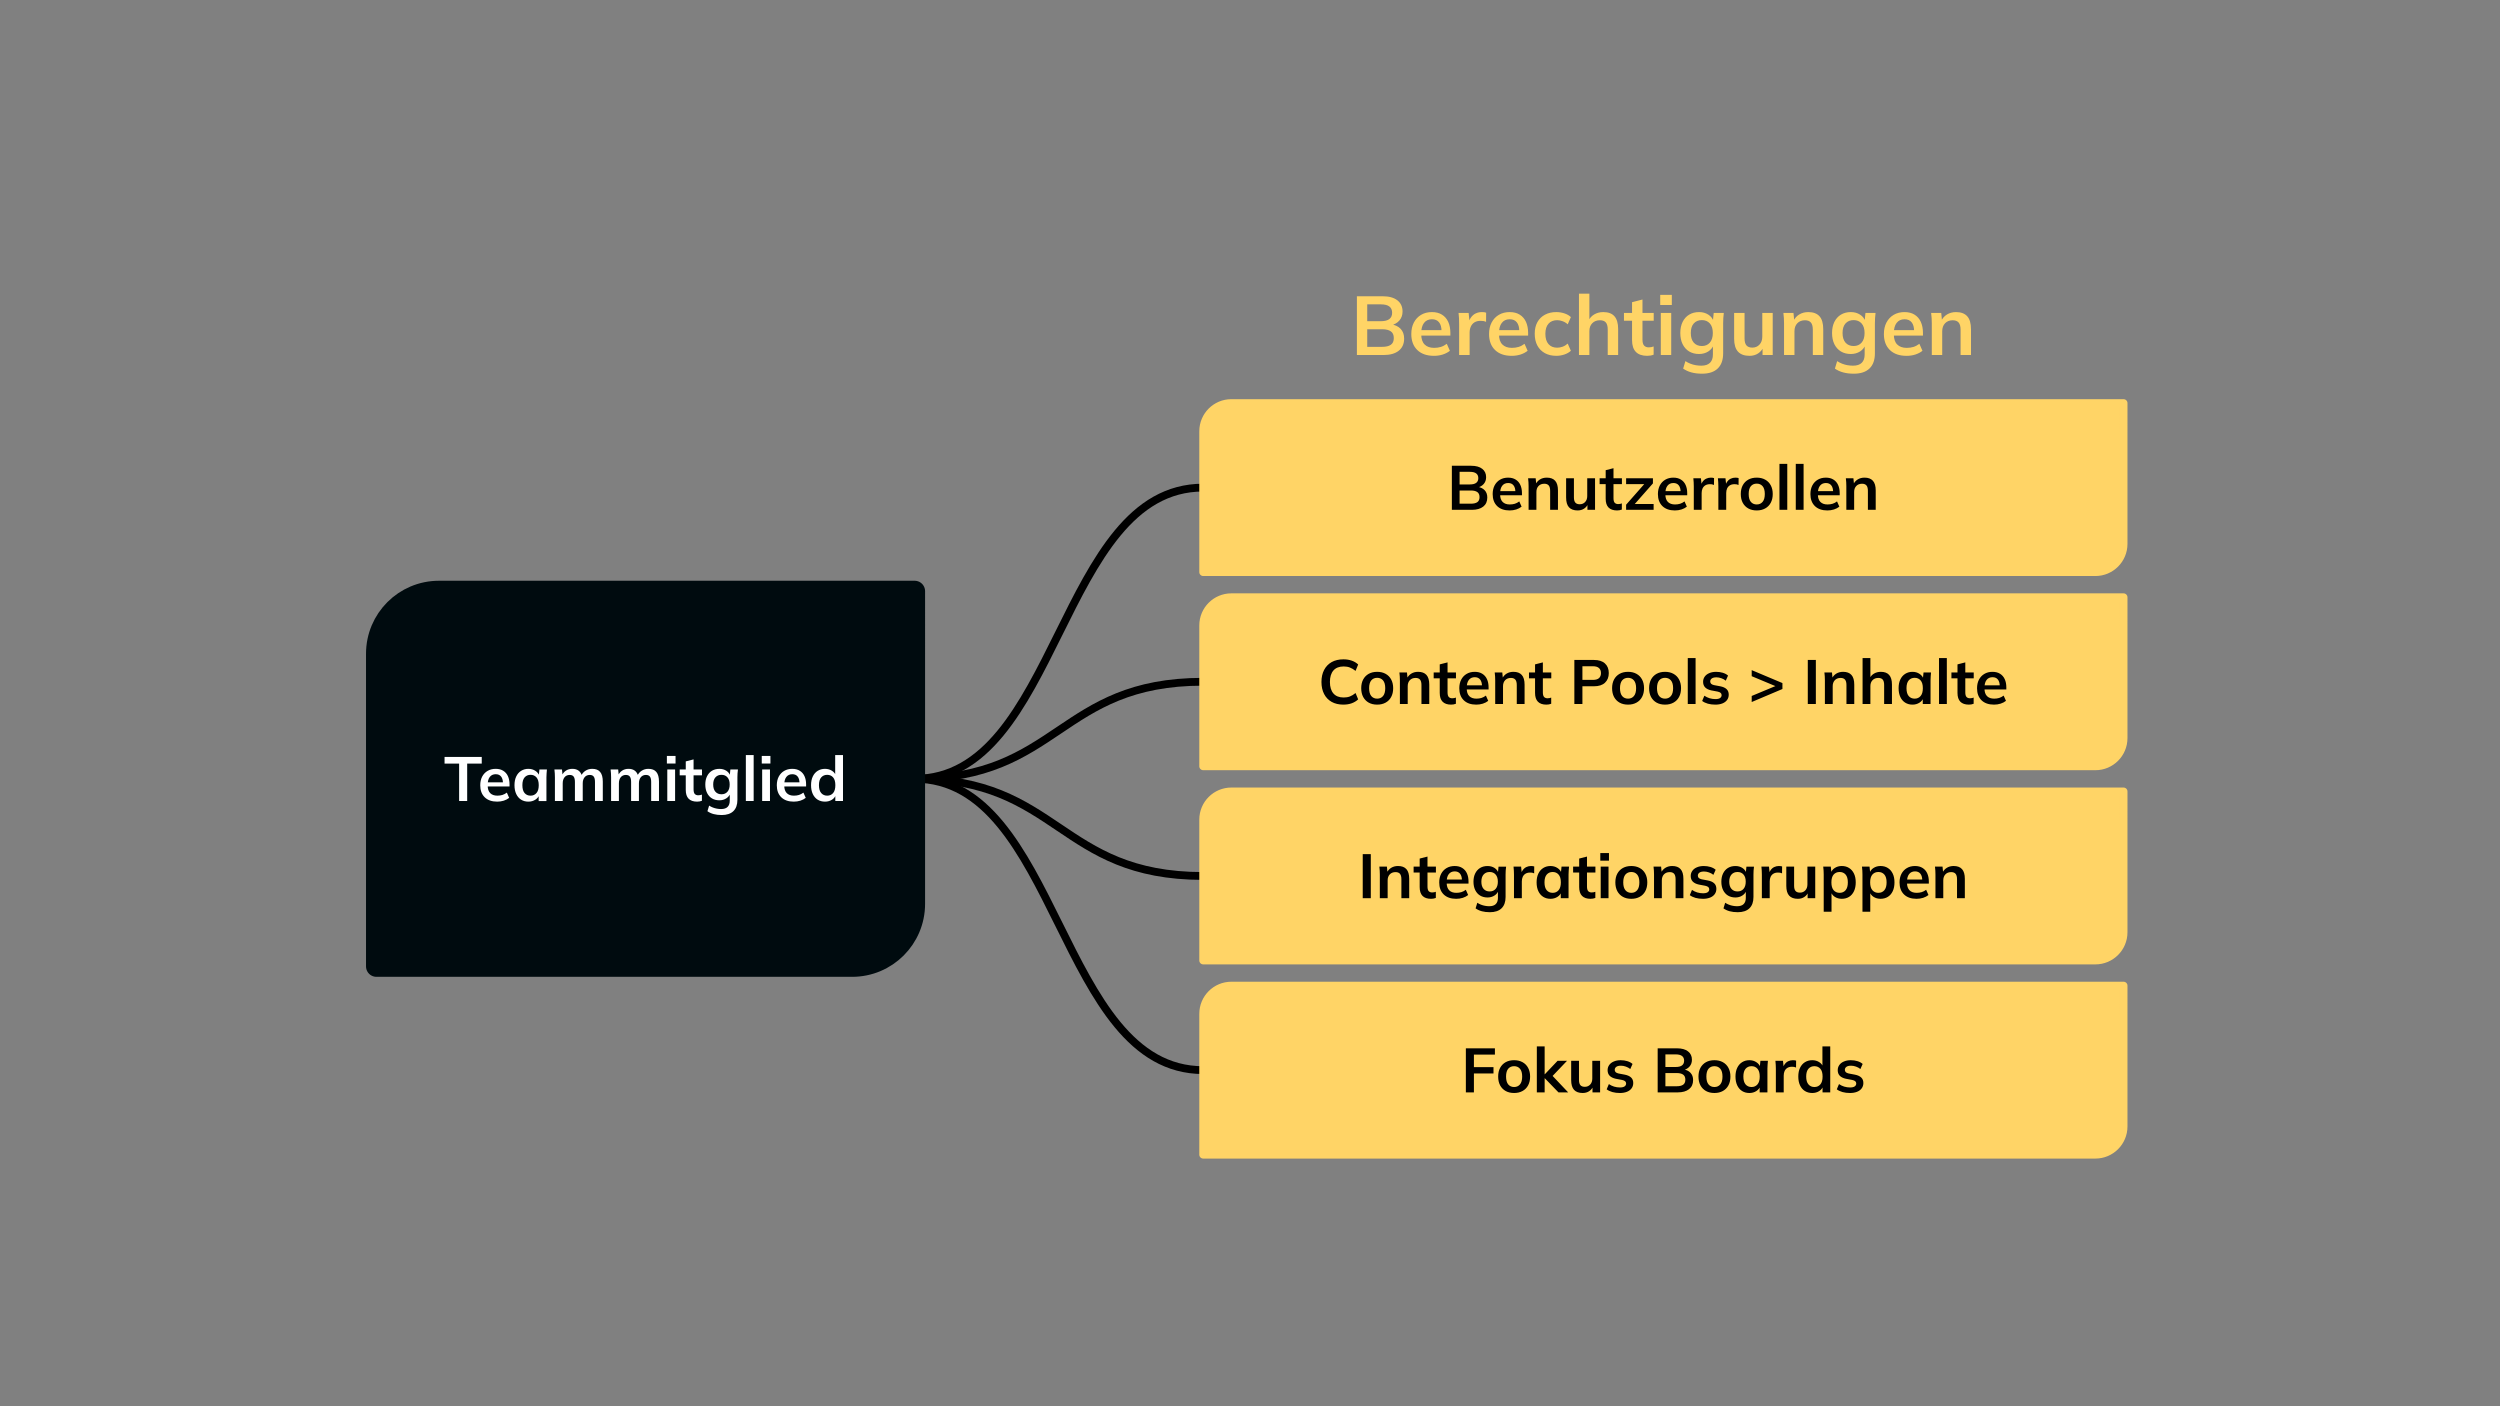 <svg version="1.1" viewBox="0.0 0.0 960.0 540.0" fill="none" stroke="none" stroke-linecap="square" stroke-miterlimit="10" xmlns:xlink="http://www.w3.org/1999/xlink" xmlns="http://www.w3.org/2000/svg"><rect x="0.0" y="0.0" width="960.0" height="540.0" fill="#808080" stroke="none"/><clipPath id="g32a483b406c_0_0.0"><path d="m0 0l960.0 0l0 540.0l-960.0 0l0 -540.0z" clip-rule="nonzero"/></clipPath><g clip-path="url(#g32a483b406c_0_0.0)"><path fill="#000000" fill-opacity="0.0" d="m0 0l960.0 0l0 540.0l-960.0 0z" fill-rule="evenodd"/><path fill="#000000" fill-opacity="0.0" d="m351.23 299.055c27.7 0 41.549 -27.953 55.399 -55.906c13.85 -27.953 27.702 -55.906 55.404 -55.906" fill-rule="evenodd"/><path stroke="#000000" stroke-width="3.0" stroke-linejoin="round" stroke-linecap="butt" d="m351.23 299.055c27.7 0 41.549 -27.953 55.399 -55.906c13.85 -27.953 27.702 -55.906 55.404 -55.906" fill-rule="evenodd"/><path fill="#000000" fill-opacity="0.0" d="m351.23 299.055c27.7 0 41.549 9.331 55.399 18.661c13.85 9.331 27.702 18.661 55.404 18.661" fill-rule="evenodd"/><path stroke="#000000" stroke-width="3.0" stroke-linejoin="round" stroke-linecap="butt" d="m351.23 299.055c27.7 0 41.549 9.331 55.399 18.661c13.85 9.331 27.702 18.661 55.404 18.661" fill-rule="evenodd"/><path fill="#000000" fill-opacity="0.0" d="m351.23 299.055c27.7 0 41.549 -9.315 55.399 -18.63c13.85 -9.315 27.702 -18.63 55.404 -18.63" fill-rule="evenodd"/><path stroke="#000000" stroke-width="3.0" stroke-linejoin="round" stroke-linecap="butt" d="m351.23 299.055c27.7 0 41.549 -9.315 55.399 -18.63c13.85 -9.315 27.702 -18.63 55.404 -18.63" fill-rule="evenodd"/><path fill="#ffd466" d="m472.849 154.78l342.598 0c7.9345703E-4 0 0.002 3.0517578E-4 0.002 8.69751E-4c5.493164E-4 5.493164E-4 9.1552734E-4 0.001 9.1552734E-4 0.002l-0.003 54.091c0 5.975 -4.844 10.819 -10.819 10.819l-342.598 0l0 0c-0.002 0 -0.003 -0.001 -0.003 -0.003l0.003 -54.091l0 0c0 -5.975 4.844 -10.819 10.819 -10.819z" fill-rule="evenodd"/><path stroke="#ffd466" stroke-width="3.0" stroke-linejoin="round" stroke-linecap="butt" d="m472.849 154.78l342.598 0c7.9345703E-4 0 0.002 3.0517578E-4 0.002 8.69751E-4c5.493164E-4 5.493164E-4 9.1552734E-4 0.001 9.1552734E-4 0.002l-0.003 54.091c0 5.975 -4.844 10.819 -10.819 10.819l-342.598 0l0 0c-0.002 0 -0.003 -0.001 -0.003 -0.003l0.003 -54.091l0 0c0 -5.975 4.844 -10.819 10.819 -10.819z" fill-rule="evenodd"/><path fill="#000000" d="m557.514 195.776l0 -16.922l7.406 0q2.766 0 4.25 1.172q1.5 1.156 1.5 3.219q0 1.547 -0.922 2.609q-0.906 1.047 -2.516 1.406l0 -0.359q1.844 0.266 2.859 1.328q1.031 1.062 1.031 2.812q0 2.266 -1.562 3.5q-1.562 1.234 -4.344 1.234l-7.703 0zm2.969 -2.359l4.375 0q1.562 0 2.422 -0.578q0.859 -0.594 0.859 -1.938q0 -1.359 -0.859 -1.953q-0.859 -0.594 -2.422 -0.594l-4.375 0l0 5.062zm0 -7.391l3.922 0q1.656 0 2.453 -0.609q0.812 -0.609 0.812 -1.812q0 -1.203 -0.812 -1.812q-0.797 -0.609 -2.453 -0.609l-3.922 0l0 4.844zm19.201 9.984q-3.047 0 -4.781 -1.672q-1.719 -1.688 -1.719 -4.609q0 -1.891 0.734 -3.312q0.75 -1.422 2.078 -2.203q1.344 -0.797 3.109 -0.797q1.75 0 2.922 0.75q1.188 0.734 1.797 2.078q0.609 1.344 0.609 3.141l0 0.797l-8.828 0l0 -1.578l6.703 0l-0.406 0.328q0 -1.672 -0.719 -2.562q-0.703 -0.891 -2.047 -0.891q-1.484 0 -2.297 1.062q-0.797 1.047 -0.797 2.953l0 0.312q0 1.953 0.969 2.938q0.969 0.969 2.75 0.969q1.031 0 1.922 -0.266q0.906 -0.281 1.719 -0.906l0.891 2.016q-0.859 0.688 -2.062 1.078q-1.203 0.375 -2.547 0.375zm7.293 -0.234l0 -9.094q0 -0.75 -0.047 -1.516q-0.047 -0.766 -0.141 -1.516l2.906 0l0.234 2.406l-0.281 0q0.578 -1.266 1.703 -1.953q1.125 -0.688 2.609 -0.688q2.141 0 3.219 1.203q1.078 1.203 1.078 3.734l0 7.422l-3.0 0l0 -7.266q0 -1.469 -0.562 -2.109q-0.562 -0.641 -1.688 -0.641q-1.391 0 -2.219 0.875q-0.812 0.859 -0.812 2.297l0 6.844l-3.0 0zm18.847 0.234q-2.234 0 -3.344 -1.219q-1.094 -1.219 -1.094 -3.75l0 -7.391l3.0 0l0 7.375q0 1.344 0.547 1.984q0.547 0.625 1.688 0.625q1.266 0 2.062 -0.859q0.812 -0.859 0.812 -2.281l0 -6.844l3.0 0l0 12.125l-2.922 0l0 -2.469l0.328 0q-0.531 1.297 -1.594 2.0q-1.062 0.703 -2.484 0.703zm15.116 0q-2.156 0 -3.266 -1.125q-1.094 -1.125 -1.094 -3.375l0 -5.594l-2.328 0l0 -2.266l2.328 0l0 -3.094l3.0 -0.766l0 3.859l3.234 0l0 2.266l-3.234 0l0 5.391q0 1.25 0.469 1.766q0.484 0.5 1.328 0.5q0.453 0 0.781 -0.078q0.328 -0.078 0.625 -0.188l0 2.375q-0.406 0.172 -0.906 0.25q-0.484 0.078 -0.938 0.078zm3.488 -0.234l0 -1.969l7.578 -8.609l0 0.719l-7.578 0l0 -2.266l10.297 0l0 1.969l-7.656 8.688l-0.031 -0.781l7.953 0l0 2.25l-10.562 0zm18.712 0.234q-3.047 0 -4.781 -1.672q-1.719 -1.688 -1.719 -4.609q0 -1.891 0.734 -3.312q0.75 -1.422 2.078 -2.203q1.344 -0.797 3.109 -0.797q1.75 0 2.922 0.75q1.188 0.734 1.797 2.078q0.609 1.344 0.609 3.141l0 0.797l-8.828 0l0 -1.578l6.703 0l-0.406 0.328q0 -1.672 -0.719 -2.562q-0.703 -0.891 -2.047 -0.891q-1.484 0 -2.297 1.062q-0.797 1.047 -0.797 2.953l0 0.312q0 1.953 0.969 2.938q0.969 0.969 2.75 0.969q1.031 0 1.922 -0.266q0.906 -0.281 1.719 -0.906l0.891 2.016q-0.859 0.688 -2.062 1.078q-1.203 0.375 -2.547 0.375zm7.277 -0.234l0 -9.031q0 -0.766 -0.047 -1.547q-0.031 -0.797 -0.125 -1.547l2.906 0l0.344 3.312l-0.484 0q0.234 -1.203 0.797 -1.984q0.562 -0.797 1.375 -1.172q0.828 -0.391 1.781 -0.391q0.438 0 0.703 0.047q0.266 0.031 0.531 0.125l-0.031 2.641q-0.453 -0.203 -0.781 -0.25q-0.328 -0.047 -0.797 -0.047q-1.031 0 -1.75 0.438q-0.703 0.438 -1.062 1.203q-0.344 0.766 -0.344 1.75l0 6.453l-3.016 0zm9.432 0l0 -9.031q0 -0.766 -0.047 -1.547q-0.031 -0.797 -0.125 -1.547l2.906 0l0.344 3.312l-0.484 0q0.234 -1.203 0.797 -1.984q0.562 -0.797 1.375 -1.172q0.828 -0.391 1.781 -0.391q0.438 0 0.703 0.047q0.266 0.031 0.531 0.125l-0.031 2.641q-0.453 -0.203 -0.781 -0.25q-0.328 -0.047 -0.797 -0.047q-1.031 0 -1.75 0.438q-0.703 0.438 -1.062 1.203q-0.344 0.766 -0.344 1.75l0 6.453l-3.016 0zm14.74 0.234q-1.875 0 -3.25 -0.766q-1.359 -0.766 -2.125 -2.172q-0.75 -1.422 -0.75 -3.375q0 -1.938 0.75 -3.344q0.766 -1.406 2.125 -2.172q1.375 -0.766 3.25 -0.766q1.859 0 3.234 0.766q1.391 0.766 2.141 2.172q0.766 1.406 0.766 3.344q0 1.953 -0.766 3.375q-0.75 1.406 -2.141 2.172q-1.375 0.766 -3.234 0.766zm0 -2.297q1.406 0 2.25 -1.0q0.844 -1.0 0.844 -3.016q0 -2.016 -0.844 -3.0q-0.844 -0.984 -2.25 -0.984q-1.422 0 -2.266 0.984q-0.828 0.984 -0.828 3.0q0 2.016 0.828 3.016q0.844 1.0 2.266 1.0zm8.724 2.062l0 -17.656l3.0 0l0 17.656l-3.0 0zm6.264 0l0 -17.656l3.0 0l0 17.656l-3.0 0zm12.123 0.234q-3.047 0 -4.781 -1.672q-1.719 -1.688 -1.719 -4.609q0 -1.891 0.734 -3.312q0.75 -1.422 2.078 -2.203q1.344 -0.797 3.109 -0.797q1.75 0 2.922 0.75q1.188 0.734 1.797 2.078q0.609 1.344 0.609 3.141l0 0.797l-8.828 0l0 -1.578l6.703 0l-0.406 0.328q0 -1.672 -0.719 -2.562q-0.703 -0.891 -2.047 -0.891q-1.484 0 -2.297 1.062q-0.797 1.047 -0.797 2.953l0 0.312q0 1.953 0.969 2.938q0.969 0.969 2.75 0.969q1.031 0 1.922 -0.266q0.906 -0.281 1.719 -0.906l0.891 2.016q-0.859 0.688 -2.062 1.078q-1.203 0.375 -2.547 0.375zm7.293 -0.234l0 -9.094q0 -0.75 -0.047 -1.516q-0.047 -0.766 -0.141 -1.516l2.906 0l0.234 2.406l-0.281 0q0.578 -1.266 1.703 -1.953q1.125 -0.688 2.609 -0.688q2.141 0 3.219 1.203q1.078 1.203 1.078 3.734l0 7.422l-3.0 0l0 -7.266q0 -1.469 -0.562 -2.109q-0.562 -0.641 -1.688 -0.641q-1.391 0 -2.219 0.875q-0.812 0.859 -0.812 2.297l0 6.844l-3.0 0z" fill-rule="nonzero"/><path fill="#ffd466" d="m472.849 229.346l342.598 0c7.9345703E-4 0 0.002 3.2043457E-4 0.002 8.69751E-4c5.493164E-4 5.493164E-4 9.1552734E-4 0.001 9.1552734E-4 0.002l-0.003 54.091c0 5.975 -4.844 10.819 -10.819 10.819l-342.598 0l0 0c-0.002 0 -0.003 -0.001 -0.003 -0.003l0.003 -54.091l0 0c0 -5.975 4.844 -10.819 10.819 -10.819z" fill-rule="evenodd"/><path stroke="#ffd466" stroke-width="3.0" stroke-linejoin="round" stroke-linecap="butt" d="m472.849 229.346l342.598 0c7.9345703E-4 0 0.002 3.2043457E-4 0.002 8.69751E-4c5.493164E-4 5.493164E-4 9.1552734E-4 0.001 9.1552734E-4 0.002l-0.003 54.091c0 5.975 -4.844 10.819 -10.819 10.819l-342.598 0l0 0c-0.002 0 -0.003 -0.001 -0.003 -0.003l0.003 -54.091l0 0c0 -5.975 4.844 -10.819 10.819 -10.819z" fill-rule="evenodd"/><path fill="#000000" d="m515.877 270.578q-2.641 0 -4.531 -1.062q-1.875 -1.062 -2.891 -3.016q-1.016 -1.969 -1.016 -4.625q0 -2.672 1.016 -4.609q1.016 -1.953 2.891 -3.016q1.891 -1.062 4.531 -1.062q1.766 0 3.188 0.5q1.438 0.5 2.469 1.484l-1.0 2.453q-1.141 -0.906 -2.188 -1.297q-1.031 -0.406 -2.375 -0.406q-2.578 0 -3.938 1.547q-1.344 1.547 -1.344 4.406q0 2.859 1.344 4.422q1.359 1.547 3.938 1.547q1.344 0 2.375 -0.391q1.047 -0.391 2.188 -1.328l1.0 2.438q-1.031 0.969 -2.469 1.5q-1.422 0.516 -3.188 0.516zm12.959 0q-1.875 0 -3.25 -0.766q-1.359 -0.766 -2.125 -2.172q-0.75 -1.422 -0.75 -3.375q0 -1.938 0.75 -3.344q0.766 -1.406 2.125 -2.172q1.375 -0.766 3.25 -0.766q1.859 0 3.234 0.766q1.391 0.766 2.141 2.172q0.766 1.406 0.766 3.344q0 1.953 -0.766 3.375q-0.75 1.406 -2.141 2.172q-1.375 0.766 -3.234 0.766zm0 -2.297q1.406 0 2.25 -1.0q0.844 -1.0 0.844 -3.016q0 -2.016 -0.844 -3.0q-0.844 -0.984 -2.25 -0.984q-1.422 0 -2.266 0.984q-0.828 0.984 -0.828 3.0q0 2.016 0.828 3.016q0.844 1.0 2.266 1.0zm8.724 2.062l0 -9.094q0 -0.75 -0.047 -1.516q-0.047 -0.766 -0.141 -1.516l2.906 0l0.234 2.406l-0.281 0q0.578 -1.266 1.703 -1.953q1.125 -0.688 2.609 -0.688q2.141 0 3.219 1.203q1.078 1.203 1.078 3.734l0 7.422l-3.0 0l0 -7.266q0 -1.469 -0.562 -2.109q-0.562 -0.641 -1.688 -0.641q-1.391 0 -2.219 0.875q-0.812 0.859 -0.812 2.297l0 6.844l-3.0 0zm19.659 0.234q-2.156 0 -3.266 -1.125q-1.094 -1.125 -1.094 -3.375l0 -5.594l-2.328 0l0 -2.266l2.328 0l0 -3.094l3.0 -0.766l0 3.859l3.234 0l0 2.266l-3.234 0l0 5.391q0 1.25 0.469 1.766q0.484 0.5 1.328 0.5q0.453 0 0.781 -0.078q0.328 -0.078 0.625 -0.188l0 2.375q-0.406 0.172 -0.906 0.25q-0.484 0.078 -0.938 0.078zm9.648 0q-3.047 0 -4.781 -1.672q-1.719 -1.688 -1.719 -4.609q0 -1.891 0.734 -3.312q0.75 -1.422 2.078 -2.203q1.344 -0.797 3.109 -0.797q1.75 0 2.922 0.75q1.188 0.734 1.797 2.078q0.609 1.344 0.609 3.141l0 0.797l-8.828 0l0 -1.578l6.703 0l-0.406 0.328q0 -1.672 -0.719 -2.562q-0.703 -0.891 -2.047 -0.891q-1.484 0 -2.297 1.062q-0.797 1.047 -0.797 2.953l0 0.312q0 1.953 0.969 2.938q0.969 0.969 2.75 0.969q1.031 0 1.922 -0.266q0.906 -0.281 1.719 -0.906l0.891 2.016q-0.859 0.688 -2.062 1.078q-1.203 0.375 -2.547 0.375zm7.293 -0.234l0 -9.094q0 -0.75 -0.047 -1.516q-0.047 -0.766 -0.141 -1.516l2.906 0l0.234 2.406l-0.281 0q0.578 -1.266 1.703 -1.953q1.125 -0.688 2.609 -0.688q2.141 0 3.219 1.203q1.078 1.203 1.078 3.734l0 7.422l-3.0 0l0 -7.266q0 -1.469 -0.562 -2.109q-0.562 -0.641 -1.688 -0.641q-1.391 0 -2.219 0.875q-0.812 0.859 -0.812 2.297l0 6.844l-3.0 0zm19.659 0.234q-2.156 0 -3.266 -1.125q-1.094 -1.125 -1.094 -3.375l0 -5.594l-2.328 0l0 -2.266l2.328 0l0 -3.094l3.0 -0.766l0 3.859l3.234 0l0 2.266l-3.234 0l0 5.391q0 1.25 0.469 1.766q0.484 0.5 1.328 0.5q0.453 0 0.781 -0.078q0.328 -0.078 0.625 -0.188l0 2.375q-0.406 0.172 -0.906 0.25q-0.484 0.078 -0.938 0.078zm10.734 -0.234l0 -16.922l7.516 0q2.781 0 4.234 1.344q1.469 1.344 1.469 3.703q0 2.328 -1.469 3.703q-1.453 1.359 -4.234 1.359l-4.422 0l0 6.812l-3.094 0zm3.094 -9.266l4.062 0q1.531 0 2.297 -0.672q0.766 -0.688 0.766 -1.938q0 -1.25 -0.766 -1.938q-0.766 -0.688 -2.297 -0.688l-4.062 0l0 5.234zm17.525 9.5q-1.875 0 -3.25 -0.766q-1.359 -0.766 -2.125 -2.172q-0.75 -1.422 -0.75 -3.375q0 -1.938 0.75 -3.344q0.766 -1.406 2.125 -2.172q1.375 -0.766 3.25 -0.766q1.859 0 3.234 0.766q1.391 0.766 2.141 2.172q0.766 1.406 0.766 3.344q0 1.953 -0.766 3.375q-0.75 1.406 -2.141 2.172q-1.375 0.766 -3.234 0.766zm0 -2.297q1.406 0 2.25 -1.0q0.844 -1.0 0.844 -3.016q0 -2.016 -0.844 -3.0q-0.844 -0.984 -2.25 -0.984q-1.422 0 -2.266 0.984q-0.828 0.984 -0.828 3.0q0 2.016 0.828 3.016q0.844 1.0 2.266 1.0zm14.208 2.297q-1.875 0 -3.25 -0.766q-1.359 -0.766 -2.125 -2.172q-0.75 -1.422 -0.75 -3.375q0 -1.938 0.75 -3.344q0.766 -1.406 2.125 -2.172q1.375 -0.766 3.25 -0.766q1.859 0 3.234 0.766q1.391 0.766 2.141 2.172q0.766 1.406 0.766 3.344q0 1.953 -0.766 3.375q-0.75 1.406 -2.141 2.172q-1.375 0.766 -3.234 0.766zm0 -2.297q1.406 0 2.25 -1.0q0.844 -1.0 0.844 -3.016q0 -2.016 -0.844 -3.0q-0.844 -0.984 -2.25 -0.984q-1.422 0 -2.266 0.984q-0.828 0.984 -0.828 3.0q0 2.016 0.828 3.016q0.844 1.0 2.266 1.0zm8.724 2.062l0 -17.656l3.0 0l0 17.656l-3.0 0zm10.592 0.234q-1.562 0 -2.875 -0.359q-1.297 -0.375 -2.188 -1.047l0.844 -2.016q0.906 0.625 2.0 0.969q1.109 0.328 2.234 0.328q1.203 0 1.797 -0.406q0.594 -0.422 0.594 -1.109q0 -0.547 -0.375 -0.875q-0.375 -0.328 -1.188 -0.5l-2.406 -0.453q-1.531 -0.328 -2.344 -1.141q-0.797 -0.828 -0.797 -2.141q0 -1.125 0.609 -1.984q0.609 -0.875 1.75 -1.359q1.141 -0.5 2.672 -0.5q1.344 0 2.531 0.359q1.203 0.359 2.016 1.078l-0.875 1.953q-0.734 -0.609 -1.703 -0.938q-0.953 -0.344 -1.859 -0.344q-1.25 0 -1.828 0.453q-0.578 0.438 -0.578 1.141q0 0.516 0.344 0.875q0.359 0.344 1.094 0.516l2.406 0.453q1.609 0.312 2.438 1.094q0.828 0.781 0.828 2.125q0 1.188 -0.656 2.062q-0.641 0.859 -1.797 1.312q-1.156 0.453 -2.688 0.453zm13.959 -1.0l0 -2.328l10.875 -4.531l0 1.484l-10.875 -4.547l0 -2.328l11.797 4.969l0 2.281l-11.797 5.0zm21.538 0.766l0 -16.922l3.094 0l0 16.922l-3.094 0zm6.566 0l0 -9.094q0 -0.75 -0.047 -1.516q-0.047 -0.766 -0.141 -1.516l2.906 0l0.234 2.406l-0.281 0q0.578 -1.266 1.703 -1.953q1.125 -0.688 2.609 -0.688q2.141 0 3.219 1.203q1.078 1.203 1.078 3.734l0 7.422l-3.0 0l0 -7.266q0 -1.469 -0.562 -2.109q-0.562 -0.641 -1.688 -0.641q-1.391 0 -2.219 0.875q-0.812 0.859 -0.812 2.297l0 6.844l-3.0 0zm14.472 0l0 -17.656l3.0 0l0 7.953l-0.328 0q0.547 -1.281 1.703 -1.969q1.156 -0.688 2.641 -0.688q2.156 0 3.203 1.219q1.062 1.203 1.062 3.672l0 7.469l-3.0 0l0 -7.312q0 -1.422 -0.547 -2.062q-0.531 -0.641 -1.703 -0.641q-1.375 0 -2.203 0.859q-0.828 0.859 -0.828 2.266l0 6.891l-3.0 0zm19.159 0.234q-1.578 0 -2.781 -0.75q-1.203 -0.75 -1.875 -2.172q-0.672 -1.422 -0.672 -3.391q0 -1.969 0.672 -3.359q0.672 -1.406 1.875 -2.156q1.203 -0.766 2.781 -0.766q1.531 0 2.688 0.766q1.172 0.75 1.562 2.016l-0.266 0l0.266 -2.547l2.875 0q-0.062 0.75 -0.125 1.516q-0.062 0.766 -0.062 1.516l0 9.094l-2.984 0l-0.016 -2.5l0.281 0q-0.375 1.25 -1.562 2.0q-1.172 0.734 -2.656 0.734zm0.844 -2.297q1.406 0 2.266 -1.0q0.875 -1.0 0.875 -3.016q0 -2.016 -0.875 -3.0q-0.859 -0.984 -2.266 -0.984q-1.422 0 -2.281 0.984q-0.859 0.984 -0.859 3.0q0 2.016 0.844 3.016q0.859 1.0 2.297 1.0zm9.349 2.062l0 -17.656l3.0 0l0 17.656l-3.0 0zm11.451 0.234q-2.156 0 -3.266 -1.125q-1.094 -1.125 -1.094 -3.375l0 -5.594l-2.328 0l0 -2.266l2.328 0l0 -3.094l3.0 -0.766l0 3.859l3.234 0l0 2.266l-3.234 0l0 5.391q0 1.25 0.469 1.766q0.484 0.5 1.328 0.5q0.453 0 0.781 -0.078q0.328 -0.078 0.625 -0.188l0 2.375q-0.406 0.172 -0.906 0.25q-0.484 0.078 -0.938 0.078zm9.648 0q-3.047 0 -4.781 -1.672q-1.719 -1.688 -1.719 -4.609q0 -1.891 0.734 -3.312q0.75 -1.422 2.078 -2.203q1.344 -0.797 3.109 -0.797q1.75 0 2.922 0.75q1.188 0.734 1.797 2.078q0.609 1.344 0.609 3.141l0 0.797l-8.828 0l0 -1.578l6.703 0l-0.406 0.328q0 -1.672 -0.719 -2.562q-0.703 -0.891 -2.047 -0.891q-1.484 0 -2.297 1.062q-0.797 1.047 -0.797 2.953l0 0.312q0 1.953 0.969 2.938q0.969 0.969 2.75 0.969q1.031 0 1.922 -0.266q0.906 -0.281 1.719 -0.906l0.891 2.016q-0.859 0.688 -2.062 1.078q-1.203 0.375 -2.547 0.375z" fill-rule="nonzero"/><path fill="#ffd466" d="m472.849 303.913l342.598 0c7.9345703E-4 0 0.002 3.0517578E-4 0.002 8.544922E-4c5.493164E-4 5.493164E-4 9.1552734E-4 0.001 9.1552734E-4 0.002l-0.003 54.091c0 5.975 -4.844 10.819 -10.819 10.819l-342.598 0l0 0c-0.002 0 -0.003 -0.001 -0.003 -0.003l0.003 -54.091l0 0c0 -5.975 4.844 -10.819 10.819 -10.819z" fill-rule="evenodd"/><path stroke="#ffd466" stroke-width="3.0" stroke-linejoin="round" stroke-linecap="butt" d="m472.849 303.913l342.598 0c7.9345703E-4 0 0.002 3.0517578E-4 0.002 8.544922E-4c5.493164E-4 5.493164E-4 9.1552734E-4 0.001 9.1552734E-4 0.002l-0.003 54.091c0 5.975 -4.844 10.819 -10.819 10.819l-342.598 0l0 0c-0.002 0 -0.003 -0.001 -0.003 -0.003l0.003 -54.091l0 0c0 -5.975 4.844 -10.819 10.819 -10.819z" fill-rule="evenodd"/><path fill="#000000" d="m523.29 344.91l0 -16.922l3.094 0l0 16.922l-3.094 0zm6.566 0l0 -9.094q0 -0.75 -0.047 -1.516q-0.047 -0.766 -0.141 -1.516l2.906 0l0.234 2.406l-0.281 0q0.578 -1.266 1.703 -1.953q1.125 -0.688 2.609 -0.688q2.141 0 3.219 1.203q1.078 1.203 1.078 3.734l0 7.422l-3.0 0l0 -7.266q0 -1.469 -0.562 -2.109q-0.562 -0.641 -1.688 -0.641q-1.391 0 -2.219 0.875q-0.812 0.859 -0.812 2.297l0 6.844l-3.0 0zm19.659 0.234q-2.156 0 -3.266 -1.125q-1.094 -1.125 -1.094 -3.375l0 -5.594l-2.328 0l0 -2.266l2.328 0l0 -3.094l3.0 -0.766l0 3.859l3.234 0l0 2.266l-3.234 0l0 5.391q0 1.25 0.469 1.766q0.484 0.5 1.328 0.5q0.453 0 0.781 -0.078q0.328 -0.078 0.625 -0.188l0 2.375q-0.406 0.172 -0.906 0.25q-0.484 0.078 -0.938 0.078zm9.648 0q-3.047 0 -4.781 -1.672q-1.719 -1.688 -1.719 -4.609q0 -1.891 0.734 -3.312q0.75 -1.422 2.078 -2.203q1.344 -0.797 3.109 -0.797q1.75 0 2.922 0.75q1.188 0.734 1.797 2.078q0.609 1.344 0.609 3.141l0 0.797l-8.828 0l0 -1.578l6.703 0l-0.406 0.328q0 -1.672 -0.719 -2.562q-0.703 -0.891 -2.047 -0.891q-1.484 0 -2.297 1.062q-0.797 1.047 -0.797 2.953l0 0.312q0 1.953 0.969 2.938q0.969 0.969 2.75 0.969q1.031 0 1.922 -0.266q0.906 -0.281 1.719 -0.906l0.891 2.016q-0.859 0.688 -2.062 1.078q-1.203 0.375 -2.547 0.375zm12.918 5.141q-1.688 0 -3.047 -0.359q-1.344 -0.359 -2.406 -1.109l0.656 -2.156q0.688 0.453 1.422 0.734q0.75 0.297 1.547 0.438q0.797 0.156 1.609 0.156q1.688 0 2.516 -0.828q0.828 -0.828 0.828 -2.375l0 -2.906l0.234 0q-0.391 1.25 -1.562 2.0q-1.156 0.75 -2.656 0.75q-1.641 0 -2.859 -0.734q-1.203 -0.734 -1.875 -2.094q-0.672 -1.375 -0.672 -3.234q0 -1.844 0.672 -3.188q0.672 -1.359 1.875 -2.094q1.219 -0.734 2.859 -0.734q1.531 0 2.672 0.734q1.141 0.734 1.516 1.984l-0.203 -0.156l0.234 -2.328l2.906 0q-0.094 0.75 -0.156 1.516q-0.047 0.766 -0.047 1.516l0 8.609q0 2.859 -1.547 4.359q-1.547 1.5 -4.516 1.5zm-0.047 -7.969q1.438 0 2.281 -0.969q0.859 -0.969 0.859 -2.781q0 -1.797 -0.859 -2.75q-0.844 -0.969 -2.281 -0.969q-1.469 0 -2.328 0.969q-0.859 0.953 -0.859 2.75q0 1.812 0.859 2.781q0.859 0.969 2.328 0.969zm9.334 2.594l0 -9.031q0 -0.766 -0.047 -1.547q-0.031 -0.797 -0.125 -1.547l2.906 0l0.344 3.312l-0.484 0q0.234 -1.203 0.797 -1.984q0.562 -0.797 1.375 -1.172q0.828 -0.391 1.781 -0.391q0.438 0 0.703 0.047q0.266 0.031 0.531 0.125l-0.031 2.641q-0.453 -0.203 -0.781 -0.25q-0.328 -0.047 -0.797 -0.047q-1.031 0 -1.75 0.438q-0.703 0.438 -1.062 1.203q-0.344 0.766 -0.344 1.75l0 6.453l-3.016 0zm14.015 0.234q-1.578 0 -2.781 -0.75q-1.203 -0.75 -1.875 -2.172q-0.672 -1.422 -0.672 -3.391q0 -1.969 0.672 -3.359q0.672 -1.406 1.875 -2.156q1.203 -0.766 2.781 -0.766q1.531 0 2.688 0.766q1.172 0.75 1.562 2.016l-0.266 0l0.266 -2.547l2.875 0q-0.062 0.75 -0.125 1.516q-0.062 0.766 -0.062 1.516l0 9.094l-2.984 0l-0.016 -2.5l0.281 0q-0.375 1.25 -1.562 2.0q-1.172 0.734 -2.656 0.734zm0.844 -2.297q1.406 0 2.266 -1.0q0.875 -1.0 0.875 -3.016q0 -2.016 -0.875 -3.0q-0.859 -0.984 -2.266 -0.984q-1.422 0 -2.281 0.984q-0.859 0.984 -0.859 3.0q0 2.016 0.844 3.016q0.859 1.0 2.297 1.0zm14.536 2.297q-2.156 0 -3.266 -1.125q-1.094 -1.125 -1.094 -3.375l0 -5.594l-2.328 0l0 -2.266l2.328 0l0 -3.094l3.0 -0.766l0 3.859l3.234 0l0 2.266l-3.234 0l0 5.391q0 1.25 0.469 1.766q0.484 0.5 1.328 0.5q0.453 0 0.781 -0.078q0.328 -0.078 0.625 -0.188l0 2.375q-0.406 0.172 -0.906 0.25q-0.484 0.078 -0.938 0.078zm3.908 -0.234l0 -12.125l3.0 0l0 12.125l-3.0 0zm-0.156 -14.406l0 -2.922l3.328 0l0 2.922l-3.328 0zm11.905 14.641q-1.875 0 -3.25 -0.766q-1.359 -0.766 -2.125 -2.172q-0.75 -1.422 -0.75 -3.375q0 -1.938 0.75 -3.344q0.766 -1.406 2.125 -2.172q1.375 -0.766 3.25 -0.766q1.859 0 3.234 0.766q1.391 0.766 2.141 2.172q0.766 1.406 0.766 3.344q0 1.953 -0.766 3.375q-0.75 1.406 -2.141 2.172q-1.375 0.766 -3.234 0.766zm0 -2.297q1.406 0 2.25 -1.0q0.844 -1.0 0.844 -3.016q0 -2.016 -0.844 -3.0q-0.844 -0.984 -2.25 -0.984q-1.422 0 -2.266 0.984q-0.828 0.984 -0.828 3.0q0 2.016 0.828 3.016q0.844 1.0 2.266 1.0zm8.724 2.062l0 -9.094q0 -0.75 -0.047 -1.516q-0.047 -0.766 -0.141 -1.516l2.906 0l0.234 2.406l-0.281 0q0.578 -1.266 1.703 -1.953q1.125 -0.688 2.609 -0.688q2.141 0 3.219 1.203q1.078 1.203 1.078 3.734l0 7.422l-3.0 0l0 -7.266q0 -1.469 -0.562 -2.109q-0.562 -0.641 -1.688 -0.641q-1.391 0 -2.219 0.875q-0.812 0.859 -0.812 2.297l0 6.844l-3.0 0zm18.8 0.234q-1.562 0 -2.875 -0.359q-1.297 -0.375 -2.188 -1.047l0.844 -2.016q0.906 0.625 2.0 0.969q1.109 0.328 2.234 0.328q1.203 0 1.797 -0.406q0.594 -0.422 0.594 -1.109q0 -0.547 -0.375 -0.875q-0.375 -0.328 -1.188 -0.5l-2.406 -0.453q-1.531 -0.328 -2.344 -1.141q-0.797 -0.828 -0.797 -2.141q0 -1.125 0.609 -1.984q0.609 -0.875 1.75 -1.359q1.141 -0.5 2.672 -0.5q1.344 0 2.531 0.359q1.203 0.359 2.016 1.078l-0.875 1.953q-0.734 -0.609 -1.703 -0.938q-0.953 -0.344 -1.859 -0.344q-1.25 0 -1.828 0.453q-0.578 0.438 -0.578 1.141q0 0.516 0.344 0.875q0.359 0.344 1.094 0.516l2.406 0.453q1.609 0.312 2.438 1.094q0.828 0.781 0.828 2.125q0 1.188 -0.656 2.062q-0.641 0.859 -1.797 1.312q-1.156 0.453 -2.688 0.453zm13.321 5.141q-1.688 0 -3.047 -0.359q-1.344 -0.359 -2.406 -1.109l0.656 -2.156q0.688 0.453 1.422 0.734q0.75 0.297 1.547 0.438q0.797 0.156 1.609 0.156q1.688 0 2.516 -0.828q0.828 -0.828 0.828 -2.375l0 -2.906l0.234 0q-0.391 1.25 -1.562 2.0q-1.156 0.75 -2.656 0.75q-1.641 0 -2.859 -0.734q-1.203 -0.734 -1.875 -2.094q-0.672 -1.375 -0.672 -3.234q0 -1.844 0.672 -3.188q0.672 -1.359 1.875 -2.094q1.219 -0.734 2.859 -0.734q1.531 0 2.672 0.734q1.141 0.734 1.516 1.984l-0.203 -0.156l0.234 -2.328l2.906 0q-0.094 0.75 -0.156 1.516q-0.047 0.766 -0.047 1.516l0 8.609q0 2.859 -1.547 4.359q-1.547 1.5 -4.516 1.5zm-0.047 -7.969q1.438 0 2.281 -0.969q0.859 -0.969 0.859 -2.781q0 -1.797 -0.859 -2.75q-0.844 -0.969 -2.281 -0.969q-1.469 0 -2.328 0.969q-0.859 0.953 -0.859 2.75q0 1.812 0.859 2.781q0.859 0.969 2.328 0.969zm9.334 2.594l0 -9.031q0 -0.766 -0.047 -1.547q-0.031 -0.797 -0.125 -1.547l2.906 0l0.344 3.312l-0.484 0q0.234 -1.203 0.797 -1.984q0.562 -0.797 1.375 -1.172q0.828 -0.391 1.781 -0.391q0.438 0 0.703 0.047q0.266 0.031 0.531 0.125l-0.031 2.641q-0.453 -0.203 -0.781 -0.25q-0.328 -0.047 -0.797 -0.047q-1.031 0 -1.75 0.438q-0.703 0.438 -1.062 1.203q-0.344 0.766 -0.344 1.75l0 6.453l-3.016 0zm13.823 0.234q-2.234 0 -3.344 -1.219q-1.094 -1.219 -1.094 -3.75l0 -7.391l3.0 0l0 7.375q0 1.344 0.547 1.984q0.547 0.625 1.688 0.625q1.266 0 2.062 -0.859q0.812 -0.859 0.812 -2.281l0 -6.844l3.0 0l0 12.125l-2.922 0l0 -2.469l0.328 0q-0.531 1.297 -1.594 2.0q-1.062 0.703 -2.484 0.703zm9.929 4.953l0 -14.281q0 -0.75 -0.047 -1.516q-0.047 -0.766 -0.141 -1.516l2.906 0l0.266 2.547l-0.266 0q0.359 -1.266 1.516 -2.016q1.172 -0.766 2.703 -0.766q1.609 0 2.812 0.766q1.203 0.75 1.875 2.156q0.672 1.391 0.672 3.359q0 1.969 -0.672 3.391q-0.672 1.422 -1.875 2.172q-1.203 0.75 -2.812 0.75q-1.5 0 -2.656 -0.734q-1.156 -0.75 -1.531 -2.0l0.25 0l0 7.688l-3.0 0zm6.109 -7.25q1.438 0 2.297 -1.0q0.859 -1.0 0.859 -3.016q0 -2.016 -0.859 -3.0q-0.859 -0.984 -2.297 -0.984q-1.422 0 -2.297 0.984q-0.859 0.984 -0.859 3.0q0 2.016 0.859 3.016q0.875 1.0 2.297 1.0zm8.771 7.25l0 -14.281q0 -0.75 -0.047 -1.516q-0.047 -0.766 -0.141 -1.516l2.906 0l0.266 2.547l-0.266 0q0.359 -1.266 1.516 -2.016q1.172 -0.766 2.703 -0.766q1.609 0 2.812 0.766q1.203 0.75 1.875 2.156q0.672 1.391 0.672 3.359q0 1.969 -0.672 3.391q-0.672 1.422 -1.875 2.172q-1.203 0.75 -2.812 0.75q-1.5 0 -2.656 -0.734q-1.156 -0.75 -1.531 -2.0l0.25 0l0 7.688l-3.0 0zm6.109 -7.25q1.438 0 2.297 -1.0q0.859 -1.0 0.859 -3.016q0 -2.016 -0.859 -3.0q-0.859 -0.984 -2.297 -0.984q-1.422 0 -2.297 0.984q-0.859 0.984 -0.859 3.0q0 2.016 0.859 3.016q0.875 1.0 2.297 1.0zm14.63 2.297q-3.047 0 -4.781 -1.672q-1.719 -1.688 -1.719 -4.609q0 -1.891 0.734 -3.312q0.75 -1.422 2.078 -2.203q1.344 -0.797 3.109 -0.797q1.75 0 2.922 0.75q1.188 0.734 1.797 2.078q0.609 1.344 0.609 3.141l0 0.797l-8.828 0l0 -1.578l6.703 0l-0.406 0.328q0 -1.672 -0.719 -2.562q-0.703 -0.891 -2.047 -0.891q-1.484 0 -2.297 1.062q-0.797 1.047 -0.797 2.953l0 0.312q0 1.953 0.969 2.938q0.969 0.969 2.75 0.969q1.031 0 1.922 -0.266q0.906 -0.281 1.719 -0.906l0.891 2.016q-0.859 0.688 -2.062 1.078q-1.203 0.375 -2.547 0.375zm7.293 -0.234l0 -9.094q0 -0.75 -0.047 -1.516q-0.047 -0.766 -0.141 -1.516l2.906 0l0.234 2.406l-0.281 0q0.578 -1.266 1.703 -1.953q1.125 -0.688 2.609 -0.688q2.141 0 3.219 1.203q1.078 1.203 1.078 3.734l0 7.422l-3.0 0l0 -7.266q0 -1.469 -0.562 -2.109q-0.562 -0.641 -1.688 -0.641q-1.391 0 -2.219 0.875q-0.812 0.859 -0.812 2.297l0 6.844l-3.0 0z" fill-rule="nonzero"/><path fill="#000000" fill-opacity="0.0" d="m351.23 299.055c27.7 0 41.549 27.969 55.399 55.937c13.85 27.969 27.702 55.937 55.404 55.937" fill-rule="evenodd"/><path stroke="#000000" stroke-width="3.0" stroke-linejoin="round" stroke-linecap="butt" d="m351.23 299.055c27.7 0 41.549 27.969 55.399 55.937c13.85 27.969 27.702 55.937 55.404 55.937" fill-rule="evenodd"/><path fill="#000b0f" d="m168.569 227.008l182.661 0c4.5776367E-4 0 9.1552734E-4 1.8310547E-4 0.001 5.0354004E-4c3.3569336E-4 3.2043457E-4 5.187988E-4 7.6293945E-4 5.187988E-4 0.001l-0.002 120.077c0 13.264 -10.752 24.016 -24.016 24.016l-182.661 0l0 0c-9.460449E-4 0 -0.002 -7.6293945E-4 -0.002 -0.002l0.002 -120.077l0 0c0 -13.264 10.752 -24.016 24.016 -24.016z" fill-rule="evenodd"/><path stroke="#000b0f" stroke-width="8.0" stroke-linejoin="round" stroke-linecap="butt" d="m168.569 227.008l182.661 0c4.5776367E-4 0 9.1552734E-4 1.8310547E-4 0.001 5.0354004E-4c3.3569336E-4 3.2043457E-4 5.187988E-4 7.6293945E-4 5.187988E-4 0.001l-0.002 120.077c0 13.264 -10.752 24.016 -24.016 24.016l-182.661 0l0 0c-9.460449E-4 0 -0.002 -7.6293945E-4 -0.002 -0.002l0.002 -120.077l0 0c0 -13.264 10.752 -24.016 24.016 -24.016z" fill-rule="evenodd"/><path fill="#ffffff" d="m176.303 307.595l0 -14.375l-5.594 0l0 -2.547l14.281 0l0 2.547l-5.594 0l0 14.375l-3.094 0zm14.609 0.234q-3.047 0 -4.781 -1.672q-1.719 -1.688 -1.719 -4.609q0 -1.891 0.734 -3.312q0.75 -1.422 2.078 -2.203q1.344 -0.797 3.109 -0.797q1.75 0 2.922 0.75q1.188 0.734 1.797 2.078q0.609 1.344 0.609 3.141l0 0.797l-8.828 0l0 -1.578l6.703 0l-0.406 0.328q0 -1.672 -0.719 -2.562q-0.703 -0.891 -2.047 -0.891q-1.484 0 -2.297 1.062q-0.797 1.047 -0.797 2.953l0 0.312q0 1.953 0.969 2.938q0.969 0.969 2.75 0.969q1.031 0 1.922 -0.266q0.906 -0.281 1.719 -0.906l0.891 2.016q-0.859 0.688 -2.062 1.078q-1.203 0.375 -2.547 0.375zm11.98 0q-1.578 0 -2.781 -0.75q-1.203 -0.75 -1.875 -2.172q-0.672 -1.422 -0.672 -3.391q0 -1.969 0.672 -3.359q0.672 -1.406 1.875 -2.156q1.203 -0.766 2.781 -0.766q1.531 0 2.688 0.766q1.172 0.75 1.562 2.016l-0.266 0l0.266 -2.547l2.875 0q-0.062 0.75 -0.125 1.516q-0.062 0.766 -0.062 1.516l0 9.094l-2.984 0l-0.016 -2.5l0.281 0q-0.375 1.25 -1.562 2.0q-1.172 0.734 -2.656 0.734zm0.844 -2.297q1.406 0 2.266 -1.0q0.875 -1.0 0.875 -3.016q0 -2.016 -0.875 -3.0q-0.859 -0.984 -2.266 -0.984q-1.422 0 -2.281 0.984q-0.859 0.984 -0.859 3.0q0 2.016 0.844 3.016q0.859 1.0 2.297 1.0zm9.349 2.062l0 -9.094q0 -0.75 -0.047 -1.516q-0.047 -0.766 -0.141 -1.516l2.906 0l0.234 2.406l-0.281 0q0.5 -1.25 1.547 -1.938q1.047 -0.703 2.484 -0.703q1.438 0 2.375 0.688q0.953 0.688 1.344 2.125l-0.391 0q0.516 -1.297 1.656 -2.047q1.156 -0.766 2.641 -0.766q2.047 0 3.047 1.203q1.016 1.203 1.016 3.734l0 7.422l-3.0 0l0 -7.297q0 -1.438 -0.484 -2.078q-0.469 -0.641 -1.531 -0.641q-1.25 0 -1.969 0.891q-0.719 0.875 -0.719 2.359l0 6.766l-3.0 0l0 -7.297q0 -1.438 -0.484 -2.078q-0.469 -0.641 -1.531 -0.641q-1.25 0 -1.969 0.891q-0.703 0.875 -0.703 2.359l0 6.766l-3.0 0zm21.576 0l0 -9.094q0 -0.75 -0.047 -1.516q-0.047 -0.766 -0.141 -1.516l2.906 0l0.234 2.406l-0.281 0q0.5 -1.25 1.547 -1.938q1.047 -0.703 2.484 -0.703q1.438 0 2.375 0.688q0.953 0.688 1.344 2.125l-0.391 0q0.516 -1.297 1.656 -2.047q1.156 -0.766 2.641 -0.766q2.047 0 3.047 1.203q1.016 1.203 1.016 3.734l0 7.422l-3.0 0l0 -7.297q0 -1.438 -0.484 -2.078q-0.469 -0.641 -1.531 -0.641q-1.25 0 -1.969 0.891q-0.719 0.875 -0.719 2.359l0 6.766l-3.0 0l0 -7.297q0 -1.438 -0.484 -2.078q-0.469 -0.641 -1.531 -0.641q-1.25 0 -1.969 0.891q-0.703 0.875 -0.703 2.359l0 6.766l-3.0 0zm21.576 0l0 -12.125l3.0 0l0 12.125l-3.0 0zm-0.156 -14.406l0 -2.922l3.328 0l0 2.922l-3.328 0zm11.608 14.641q-2.156 0 -3.266 -1.125q-1.094 -1.125 -1.094 -3.375l0 -5.594l-2.328 0l0 -2.266l2.328 0l0 -3.094l3.0 -0.766l0 3.859l3.234 0l0 2.266l-3.234 0l0 5.391q0 1.25 0.469 1.766q0.484 0.5 1.328 0.5q0.453 0 0.781 -0.078q0.328 -0.078 0.625 -0.188l0 2.375q-0.406 0.172 -0.906 0.25q-0.484 0.078 -0.938 0.078zm9.413 5.141q-1.688 0 -3.047 -0.359q-1.344 -0.359 -2.406 -1.109l0.656 -2.156q0.688 0.453 1.422 0.734q0.75 0.297 1.547 0.438q0.797 0.156 1.609 0.156q1.688 0 2.516 -0.828q0.828 -0.828 0.828 -2.375l0 -2.906l0.234 0q-0.391 1.25 -1.562 2.0q-1.156 0.75 -2.656 0.75q-1.641 0 -2.859 -0.734q-1.203 -0.734 -1.875 -2.094q-0.672 -1.375 -0.672 -3.234q0 -1.844 0.672 -3.188q0.672 -1.359 1.875 -2.094q1.219 -0.734 2.859 -0.734q1.531 0 2.672 0.734q1.141 0.734 1.516 1.984l-0.203 -0.156l0.234 -2.328l2.906 0q-0.094 0.75 -0.156 1.516q-0.047 0.766 -0.047 1.516l0 8.609q0 2.859 -1.547 4.359q-1.547 1.5 -4.516 1.5zm-0.047 -7.969q1.438 0 2.281 -0.969q0.859 -0.969 0.859 -2.781q0 -1.797 -0.859 -2.75q-0.844 -0.969 -2.281 -0.969q-1.469 0 -2.328 0.969q-0.859 0.953 -0.859 2.75q0 1.812 0.859 2.781q0.859 0.969 2.328 0.969zm9.35 2.594l0 -17.656l3.0 0l0 17.656l-3.0 0zm6.264 0l0 -12.125l3.0 0l0 12.125l-3.0 0zm-0.156 -14.406l0 -2.922l3.328 0l0 2.922l-3.328 0zm12.28 14.641q-3.047 0 -4.781 -1.672q-1.719 -1.688 -1.719 -4.609q0 -1.891 0.734 -3.312q0.75 -1.422 2.078 -2.203q1.344 -0.797 3.109 -0.797q1.75 0 2.922 0.75q1.188 0.734 1.797 2.078q0.609 1.344 0.609 3.141l0 0.797l-8.828 0l0 -1.578l6.703 0l-0.406 0.328q0 -1.672 -0.719 -2.562q-0.703 -0.891 -2.047 -0.891q-1.484 0 -2.297 1.062q-0.797 1.047 -0.797 2.953l0 0.312q0 1.953 0.969 2.938q0.969 0.969 2.75 0.969q1.031 0 1.922 -0.266q0.906 -0.281 1.719 -0.906l0.891 2.016q-0.859 0.688 -2.062 1.078q-1.203 0.375 -2.547 0.375zm12.011 0q-1.594 0 -2.812 -0.75q-1.203 -0.75 -1.875 -2.172q-0.672 -1.422 -0.672 -3.391q0 -1.969 0.672 -3.359q0.672 -1.406 1.875 -2.156q1.219 -0.766 2.812 -0.766q1.5 0 2.656 0.734q1.172 0.734 1.562 1.984l-0.312 0l0 -8.016l3.0 0l0 17.656l-2.953 0l0 -2.562l0.281 0q-0.375 1.297 -1.547 2.047q-1.156 0.75 -2.688 0.75zm0.828 -2.297q1.422 0 2.281 -1.0q0.859 -1.0 0.859 -3.016q0 -2.016 -0.859 -3.0q-0.859 -0.984 -2.281 -0.984q-1.406 0 -2.281 0.984q-0.875 0.984 -0.875 3.0q0 2.016 0.875 3.016q0.875 1.0 2.281 1.0z" fill-rule="nonzero"/><path fill="#ffd466" d="m472.849 378.48l342.598 0c7.9345703E-4 0 0.002 3.0517578E-4 0.002 8.544922E-4c5.493164E-4 5.493164E-4 9.1552734E-4 0.001 9.1552734E-4 0.002l-0.003 54.091c0 5.975 -4.844 10.819 -10.819 10.819l-342.598 0l0 0c-0.002 0 -0.003 -0.001 -0.003 -0.003l0.003 -54.091l0 0c0 -5.975 4.844 -10.819 10.819 -10.819z" fill-rule="evenodd"/><path stroke="#ffd466" stroke-width="3.0" stroke-linejoin="round" stroke-linecap="butt" d="m472.849 378.48l342.598 0c7.9345703E-4 0 0.002 3.0517578E-4 0.002 8.544922E-4c5.493164E-4 5.493164E-4 9.1552734E-4 0.001 9.1552734E-4 0.002l-0.003 54.091c0 5.975 -4.844 10.819 -10.819 10.819l-342.598 0l0 0c-0.002 0 -0.003 -0.001 -0.003 -0.003l0.003 -54.091l0 0c0 -5.975 4.844 -10.819 10.819 -10.819z" fill-rule="evenodd"/><path fill="#000000" d="m562.89 419.477l0 -16.922l11.156 0l0 2.422l-8.062 0l0 4.797l7.516 0l0 2.438l-7.516 0l0 7.266l-3.094 0zm18.53 0.234q-1.875 0 -3.25 -0.766q-1.359 -0.766 -2.125 -2.172q-0.75 -1.422 -0.75 -3.375q0 -1.938 0.75 -3.344q0.766 -1.406 2.125 -2.172q1.375 -0.766 3.25 -0.766q1.859 0 3.234 0.766q1.391 0.766 2.141 2.172q0.766 1.406 0.766 3.344q0 1.953 -0.766 3.375q-0.75 1.406 -2.141 2.172q-1.375 0.766 -3.234 0.766zm0 -2.297q1.406 0 2.25 -1.0q0.844 -1.0 0.844 -3.016q0 -2.016 -0.844 -3.0q-0.844 -0.984 -2.25 -0.984q-1.422 0 -2.266 0.984q-0.828 0.984 -0.828 3.0q0 2.016 0.828 3.016q0.844 1.0 2.266 1.0zm8.724 2.062l0 -17.656l3.0 0l0 10.703l0.062 0l4.906 -5.172l3.625 0l-6.109 6.406l0.016 -1.188l6.531 6.906l-3.719 0l-5.25 -5.422l-0.062 0l0 5.422l-3.0 0zm17.623 0.234q-2.234 0 -3.344 -1.219q-1.094 -1.219 -1.094 -3.75l0 -7.391l3.0 0l0 7.375q0 1.344 0.547 1.984q0.547 0.625 1.688 0.625q1.266 0 2.062 -0.859q0.812 -0.859 0.812 -2.281l0 -6.844l3.0 0l0 12.125l-2.922 0l0 -2.469l0.328 0q-0.531 1.297 -1.594 2.0q-1.062 0.703 -2.484 0.703zm14.257 0q-1.562 0 -2.875 -0.359q-1.297 -0.375 -2.188 -1.047l0.844 -2.016q0.906 0.625 2.0 0.969q1.109 0.328 2.234 0.328q1.203 0 1.797 -0.406q0.594 -0.422 0.594 -1.109q0 -0.547 -0.375 -0.875q-0.375 -0.328 -1.188 -0.5l-2.406 -0.453q-1.531 -0.328 -2.344 -1.141q-0.797 -0.828 -0.797 -2.141q0 -1.125 0.609 -1.984q0.609 -0.875 1.75 -1.359q1.141 -0.5 2.672 -0.5q1.344 0 2.531 0.359q1.203 0.359 2.016 1.078l-0.875 1.953q-0.734 -0.609 -1.703 -0.938q-0.953 -0.344 -1.859 -0.344q-1.25 0 -1.828 0.453q-0.578 0.438 -0.578 1.141q0 0.516 0.344 0.875q0.359 0.344 1.094 0.516l2.406 0.453q1.609 0.312 2.438 1.094q0.828 0.781 0.828 2.125q0 1.188 -0.656 2.062q-0.641 0.859 -1.797 1.312q-1.156 0.453 -2.688 0.453zm14.522 -0.234l0 -16.922l7.406 0q2.766 0 4.25 1.172q1.5 1.156 1.5 3.219q0 1.547 -0.922 2.609q-0.906 1.047 -2.516 1.406l0 -0.359q1.844 0.266 2.859 1.328q1.031 1.062 1.031 2.812q0 2.266 -1.562 3.5q-1.562 1.234 -4.344 1.234l-7.703 0zm2.969 -2.359l4.375 0q1.562 0 2.422 -0.578q0.859 -0.594 0.859 -1.938q0 -1.359 -0.859 -1.953q-0.859 -0.594 -2.422 -0.594l-4.375 0l0 5.062zm0 -7.391l3.922 0q1.656 0 2.453 -0.609q0.812 -0.609 0.812 -1.812q0 -1.203 -0.812 -1.812q-0.797 -0.609 -2.453 -0.609l-3.922 0l0 4.844zm18.826 9.984q-1.875 0 -3.25 -0.766q-1.359 -0.766 -2.125 -2.172q-0.75 -1.422 -0.75 -3.375q0 -1.938 0.75 -3.344q0.766 -1.406 2.125 -2.172q1.375 -0.766 3.25 -0.766q1.859 0 3.234 0.766q1.391 0.766 2.141 2.172q0.766 1.406 0.766 3.344q0 1.953 -0.766 3.375q-0.75 1.406 -2.141 2.172q-1.375 0.766 -3.234 0.766zm0 -2.297q1.406 0 2.25 -1.0q0.844 -1.0 0.844 -3.016q0 -2.016 -0.844 -3.0q-0.844 -0.984 -2.25 -0.984q-1.422 0 -2.266 0.984q-0.828 0.984 -0.828 3.0q0 2.016 0.828 3.016q0.844 1.0 2.266 1.0zm13.411 2.297q-1.578 0 -2.781 -0.75q-1.203 -0.75 -1.875 -2.172q-0.672 -1.422 -0.672 -3.391q0 -1.969 0.672 -3.359q0.672 -1.406 1.875 -2.156q1.203 -0.766 2.781 -0.766q1.531 0 2.688 0.766q1.172 0.75 1.562 2.016l-0.266 0l0.266 -2.547l2.875 0q-0.062 0.75 -0.125 1.516q-0.062 0.766 -0.062 1.516l0 9.094l-2.984 0l-0.016 -2.5l0.281 0q-0.375 1.25 -1.562 2.0q-1.172 0.734 -2.656 0.734zm0.844 -2.297q1.406 0 2.266 -1.0q0.875 -1.0 0.875 -3.016q0 -2.016 -0.875 -3.0q-0.859 -0.984 -2.266 -0.984q-1.422 0 -2.281 0.984q-0.859 0.984 -0.859 3.0q0 2.016 0.844 3.016q0.859 1.0 2.297 1.0zm9.333 2.062l0 -9.031q0 -0.766 -0.047 -1.547q-0.031 -0.797 -0.125 -1.547l2.906 0l0.344 3.312l-0.484 0q0.234 -1.203 0.797 -1.984q0.562 -0.797 1.375 -1.172q0.828 -0.391 1.781 -0.391q0.438 0 0.703 0.047q0.266 0.031 0.531 0.125l-0.031 2.641q-0.453 -0.203 -0.781 -0.25q-0.328 -0.047 -0.797 -0.047q-1.031 0 -1.75 0.438q-0.703 0.438 -1.062 1.203q-0.344 0.766 -0.344 1.75l0 6.453l-3.016 0zm13.974 0.234q-1.594 0 -2.812 -0.75q-1.203 -0.75 -1.875 -2.172q-0.672 -1.422 -0.672 -3.391q0 -1.969 0.672 -3.359q0.672 -1.406 1.875 -2.156q1.219 -0.766 2.812 -0.766q1.5 0 2.656 0.734q1.172 0.734 1.562 1.984l-0.312 0l0 -8.016l3.0 0l0 17.656l-2.953 0l0 -2.562l0.281 0q-0.375 1.297 -1.547 2.047q-1.156 0.75 -2.688 0.75zm0.828 -2.297q1.422 0 2.281 -1.0q0.859 -1.0 0.859 -3.016q0 -2.016 -0.859 -3.0q-0.859 -0.984 -2.281 -0.984q-1.406 0 -2.281 0.984q-0.875 0.984 -0.875 3.0q0 2.016 0.875 3.016q0.875 1.0 2.281 1.0zm13.661 2.297q-1.562 0 -2.875 -0.359q-1.297 -0.375 -2.188 -1.047l0.844 -2.016q0.906 0.625 2.0 0.969q1.109 0.328 2.234 0.328q1.203 0 1.797 -0.406q0.594 -0.422 0.594 -1.109q0 -0.547 -0.375 -0.875q-0.375 -0.328 -1.188 -0.5l-2.406 -0.453q-1.531 -0.328 -2.344 -1.141q-0.797 -0.828 -0.797 -2.141q0 -1.125 0.609 -1.984q0.609 -0.875 1.75 -1.359q1.141 -0.5 2.672 -0.5q1.344 0 2.531 0.359q1.203 0.359 2.016 1.078l-0.875 1.953q-0.734 -0.609 -1.703 -0.938q-0.953 -0.344 -1.859 -0.344q-1.25 0 -1.828 0.453q-0.578 0.438 -0.578 1.141q0 0.516 0.344 0.875q0.359 0.344 1.094 0.516l2.406 0.453q1.609 0.312 2.438 1.094q0.828 0.781 0.828 2.125q0 1.188 -0.656 2.062q-0.641 0.859 -1.797 1.312q-1.156 0.453 -2.688 0.453z" fill-rule="nonzero"/><path fill="#000000" fill-opacity="0.0" d="m462.03 96.606l353.417 0l0 58.173l-353.417 0z" fill-rule="evenodd"/><path fill="#ffd466" d="m521.047 136.326l0 -22.562l9.891 0q3.672 0 5.656 1.562q1.984 1.547 1.984 4.297q0 2.047 -1.219 3.453q-1.219 1.406 -3.359 1.891l0 -0.484q2.469 0.359 3.828 1.781q1.359 1.422 1.359 3.766q0 3.0 -2.078 4.656q-2.078 1.641 -5.797 1.641l-10.266 0zm3.969 -3.141l5.812 0q2.094 0 3.234 -0.781q1.156 -0.781 1.156 -2.578q0 -1.812 -1.156 -2.594q-1.141 -0.797 -3.234 -0.797l-5.812 0l0 6.75zm0 -9.844l5.219 0q2.203 0 3.266 -0.812q1.078 -0.828 1.078 -2.422q0 -1.609 -1.078 -2.422q-1.062 -0.812 -3.266 -0.812l-5.219 0l0 6.469zm25.596 13.297q-4.062 0 -6.375 -2.234q-2.297 -2.234 -2.297 -6.141q0 -2.531 0.984 -4.422q1.0 -1.891 2.766 -2.938q1.781 -1.062 4.156 -1.062q2.328 0 3.891 1.0q1.578 0.984 2.391 2.781q0.812 1.797 0.812 4.188l0 1.062l-11.766 0l0 -2.109l8.922 0l-0.547 0.438q0 -2.234 -0.938 -3.422q-0.938 -1.188 -2.734 -1.188q-1.984 0 -3.062 1.422q-1.062 1.406 -1.062 3.922l0 0.422q0 2.625 1.297 3.922q1.297 1.297 3.656 1.297q1.375 0 2.578 -0.359q1.203 -0.375 2.281 -1.203l1.188 2.688q-1.156 0.922 -2.75 1.438q-1.594 0.5 -3.391 0.5zm9.692 -0.312l0 -12.031q0 -1.031 -0.047 -2.078q-0.047 -1.062 -0.172 -2.047l3.875 0l0.438 4.406l-0.641 0q0.328 -1.594 1.078 -2.641q0.75 -1.062 1.828 -1.578q1.094 -0.516 2.375 -0.516q0.578 0 0.922 0.047q0.359 0.047 0.719 0.188l-0.031 3.516q-0.609 -0.25 -1.047 -0.312q-0.422 -0.078 -1.062 -0.078q-1.391 0 -2.328 0.578q-0.938 0.578 -1.406 1.609q-0.469 1.016 -0.469 2.328l0 8.609l-4.031 0zm20.164 0.312q-4.062 0 -6.375 -2.234q-2.297 -2.234 -2.297 -6.141q0 -2.531 0.984 -4.422q1.0 -1.891 2.766 -2.938q1.781 -1.062 4.156 -1.062q2.328 0 3.891 1.0q1.578 0.984 2.391 2.781q0.812 1.797 0.812 4.188l0 1.062l-11.766 0l0 -2.109l8.922 0l-0.547 0.438q0 -2.234 -0.938 -3.422q-0.938 -1.188 -2.734 -1.188q-1.984 0 -3.062 1.422q-1.062 1.406 -1.062 3.922l0 0.422q0 2.625 1.297 3.922q1.297 1.297 3.656 1.297q1.375 0 2.578 -0.359q1.203 -0.375 2.281 -1.203l1.188 2.688q-1.156 0.922 -2.75 1.438q-1.594 0.5 -3.391 0.5zm17.145 0q-2.484 0 -4.359 -1.016q-1.875 -1.031 -2.906 -2.922q-1.016 -1.906 -1.016 -4.531q0 -2.625 1.031 -4.484q1.047 -1.859 2.906 -2.844q1.859 -1.0 4.344 -1.0q1.609 0 3.125 0.5q1.516 0.5 2.484 1.422l-1.219 2.781q-0.859 -0.797 -1.938 -1.188q-1.078 -0.406 -2.094 -0.406q-2.141 0 -3.344 1.344q-1.203 1.344 -1.203 3.906q0 2.562 1.203 3.938q1.203 1.375 3.344 1.375q0.984 0 2.062 -0.375q1.078 -0.391 1.969 -1.203l1.219 2.766q-1.0 0.922 -2.516 1.438q-1.516 0.5 -3.094 0.5zm8.706 -0.312l0 -23.547l4.0 0l0 10.625l-0.438 0q0.734 -1.734 2.266 -2.641q1.531 -0.922 3.516 -0.922q2.891 0 4.297 1.625q1.406 1.609 1.406 4.906l0 9.953l-4.0 0l0 -9.766q0 -1.875 -0.719 -2.719q-0.719 -0.859 -2.297 -0.859q-1.812 0 -2.922 1.141q-1.109 1.125 -1.109 3.016l0 9.187l-4.0 0zm26.218 0.312q-2.891 0 -4.359 -1.5q-1.469 -1.5 -1.469 -4.516l0 -7.453l-3.109 0l0 -3.0l3.109 0l0 -4.125l4.0 -1.031l0 5.156l4.312 0l0 3.0l-4.312 0l0 7.203q0 1.672 0.641 2.344q0.641 0.672 1.75 0.672q0.609 0 1.047 -0.094q0.438 -0.109 0.844 -0.266l0 3.172q-0.531 0.219 -1.188 0.328q-0.656 0.109 -1.266 0.109zm5.206 -0.312l0 -16.156l4.0 0l0 16.156l-4.0 0zm-0.219 -19.203l0 -3.906l4.453 0l0 3.906l-4.453 0zm16.055 26.375q-2.234 0 -4.047 -0.484q-1.797 -0.484 -3.203 -1.469l0.859 -2.875q0.922 0.594 1.906 0.984q1.0 0.391 2.047 0.578q1.062 0.188 2.156 0.188q2.234 0 3.344 -1.109q1.109 -1.094 1.109 -3.141l0 -3.875l0.312 0q-0.516 1.656 -2.062 2.656q-1.547 0.984 -3.562 0.984q-2.172 0 -3.797 -0.969q-1.609 -0.984 -2.516 -2.797q-0.891 -1.828 -0.891 -4.297q0 -2.453 0.891 -4.266q0.906 -1.812 2.516 -2.781q1.625 -0.984 3.797 -0.984q2.047 0 3.562 0.984q1.516 0.969 2.031 2.641l-0.281 -0.203l0.312 -3.094l3.875 0q-0.125 0.984 -0.188 2.016q-0.062 1.016 -0.062 2.016l0 11.484q0 3.812 -2.078 5.812q-2.062 2.0 -6.031 2.0zm-0.062 -10.625q1.922 0 3.062 -1.297q1.141 -1.297 1.141 -3.703q0 -2.391 -1.141 -3.672q-1.141 -1.281 -3.062 -1.281q-1.953 0 -3.109 1.281q-1.141 1.281 -1.141 3.672q0 2.406 1.141 3.703q1.156 1.297 3.109 1.297zm18.31 3.766q-2.969 0 -4.453 -1.625q-1.469 -1.625 -1.469 -4.984l0 -9.859l4.0 0l0 9.812q0 1.797 0.734 2.656q0.734 0.844 2.25 0.844q1.688 0 2.75 -1.156q1.078 -1.156 1.078 -3.047l0 -9.109l4.0 0l0 16.156l-3.906 0l0 -3.297l0.453 0q-0.703 1.734 -2.125 2.672q-1.422 0.938 -3.312 0.938zm13.244 -0.312l0 -12.125q0 -1.0 -0.062 -2.016q-0.062 -1.031 -0.188 -2.016l3.875 0l0.312 3.203l-0.375 0q0.766 -1.703 2.266 -2.609q1.5 -0.922 3.484 -0.922q2.859 0 4.297 1.609q1.438 1.594 1.438 4.984l0 9.891l-4.0 0l0 -9.703q0 -1.938 -0.75 -2.781q-0.75 -0.859 -2.266 -0.859q-1.844 0 -2.938 1.156q-1.094 1.141 -1.094 3.062l0 9.125l-4.0 0zm26.78 7.172q-2.234 0 -4.047 -0.484q-1.797 -0.484 -3.203 -1.469l0.859 -2.875q0.922 0.594 1.906 0.984q1.0 0.391 2.047 0.578q1.062 0.188 2.156 0.188q2.234 0 3.344 -1.109q1.109 -1.094 1.109 -3.141l0 -3.875l0.312 0q-0.516 1.656 -2.062 2.656q-1.547 0.984 -3.562 0.984q-2.172 0 -3.797 -0.969q-1.609 -0.984 -2.516 -2.797q-0.891 -1.828 -0.891 -4.297q0 -2.453 0.891 -4.266q0.906 -1.812 2.516 -2.781q1.625 -0.984 3.797 -0.984q2.047 0 3.562 0.984q1.516 0.969 2.031 2.641l-0.281 -0.203l0.312 -3.094l3.875 0q-0.125 0.984 -0.188 2.016q-0.062 1.016 -0.062 2.016l0 11.484q0 3.812 -2.078 5.812q-2.062 2.0 -6.031 2.0zm-0.062 -10.625q1.922 0 3.062 -1.297q1.141 -1.297 1.141 -3.703q0 -2.391 -1.141 -3.672q-1.141 -1.281 -3.062 -1.281q-1.953 0 -3.109 1.281q-1.141 1.281 -1.141 3.672q0 2.406 1.141 3.703q1.156 1.297 3.109 1.297zm20.295 3.766q-4.062 0 -6.375 -2.234q-2.297 -2.234 -2.297 -6.141q0 -2.531 0.984 -4.422q1.0 -1.891 2.766 -2.938q1.781 -1.062 4.156 -1.062q2.328 0 3.891 1.0q1.578 0.984 2.391 2.781q0.812 1.797 0.812 4.188l0 1.062l-11.766 0l0 -2.109l8.922 0l-0.547 0.438q0 -2.234 -0.938 -3.422q-0.938 -1.188 -2.734 -1.188q-1.984 0 -3.062 1.422q-1.062 1.406 -1.062 3.922l0 0.422q0 2.625 1.297 3.922q1.297 1.297 3.656 1.297q1.375 0 2.578 -0.359q1.203 -0.375 2.281 -1.203l1.188 2.688q-1.156 0.922 -2.75 1.438q-1.594 0.5 -3.391 0.5zm9.724 -0.312l0 -12.125q0 -1.0 -0.062 -2.016q-0.062 -1.031 -0.188 -2.016l3.875 0l0.312 3.203l-0.375 0q0.766 -1.703 2.266 -2.609q1.5 -0.922 3.484 -0.922q2.859 0 4.297 1.609q1.438 1.594 1.438 4.984l0 9.891l-4.0 0l0 -9.703q0 -1.938 -0.75 -2.781q-0.75 -0.859 -2.266 -0.859q-1.844 0 -2.938 1.156q-1.094 1.141 -1.094 3.062l0 9.125l-4.0 0z" fill-rule="nonzero"/></g></svg>
